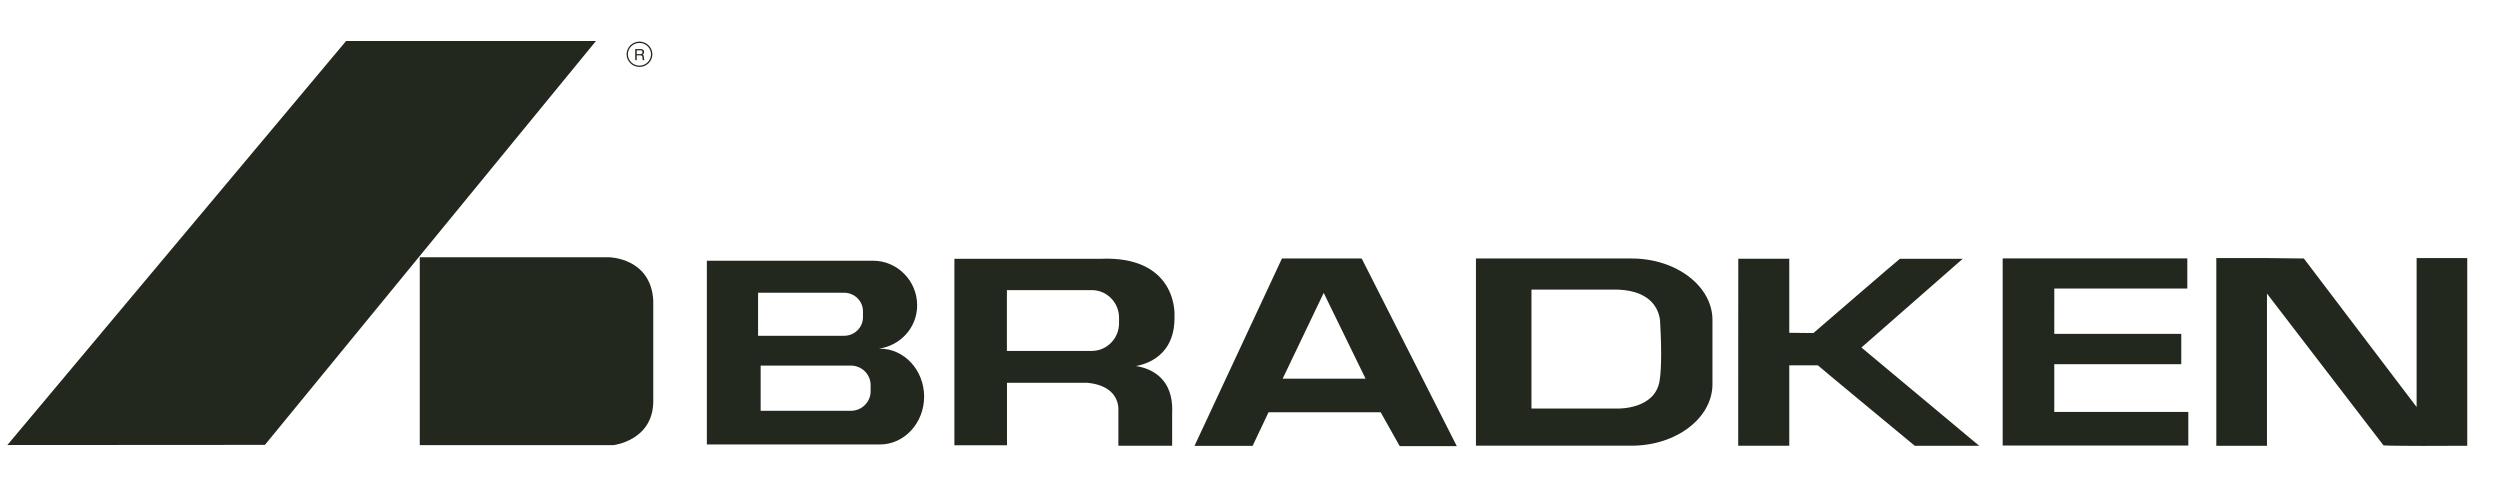 <?xml version="1.0" encoding="UTF-8"?> <svg xmlns="http://www.w3.org/2000/svg" width="138" height="27" viewBox="0 0 138 27" fill="none"><g clip-path="url(#clip0_4324_169767)"><path fill-rule="evenodd" clip-rule="evenodd" d="M32.896 2.265H19.103L0.407 24.566L14.624 24.557L32.896 2.265ZM33.628 14.202H26.334H23.171V24.573H26.335H33.854C33.854 24.573 36.026 24.329 36.06 22.191V16.581C35.924 14.228 33.628 14.202 33.628 14.202ZM34.588 2.996C34.588 3.381 34.907 3.694 35.299 3.694C35.692 3.694 36.011 3.381 36.011 2.996C36.011 2.612 35.692 2.297 35.299 2.297C34.907 2.297 34.588 2.61 34.588 2.996ZM34.659 2.996C34.659 2.65 34.946 2.369 35.298 2.369C35.65 2.369 35.936 2.65 35.936 2.996C35.936 3.341 35.65 3.623 35.298 3.623C34.946 3.623 34.659 3.341 34.659 2.996ZM35.147 2.778H35.356C35.397 2.778 35.467 2.785 35.467 2.881C35.467 2.971 35.402 2.987 35.342 2.987H35.147V2.778ZM35.147 3.056H35.351C35.452 3.056 35.462 3.115 35.462 3.165C35.462 3.188 35.464 3.28 35.476 3.318H35.579V3.304C35.552 3.291 35.549 3.277 35.547 3.244L35.542 3.132C35.538 3.047 35.503 3.032 35.467 3.018C35.506 2.995 35.554 2.962 35.554 2.872C35.554 2.743 35.452 2.709 35.351 2.709H35.064V3.318H35.147V3.056Z" fill="#22281E"></path><path fill-rule="evenodd" clip-rule="evenodd" d="M136.132 14.247H133.397V22.467C133.183 22.186 127.174 14.269 127.174 14.269L125.075 14.245H122.34V24.607H125.137V16.206C125.349 16.484 131.57 24.586 131.57 24.586C131.617 24.61 133.768 24.614 133.768 24.614L136.192 24.607V14.247H136.132ZM113.396 20.105H120.406V18.428H113.396L113.397 17.178L113.398 15.928H120.74V14.263H120.68H110.548V24.595H120.795V22.737H113.396V20.105ZM75.125 14.268H70.764L65.937 24.611H69.145C69.145 24.611 69.991 22.825 70.023 22.757H76.213C76.247 22.818 77.265 24.628 77.265 24.628H80.416L75.166 14.27H75.125V14.268ZM75.379 20.902H70.803C70.88 20.741 72.966 16.383 73.069 16.168L73.611 17.28L73.628 17.314C74.295 18.682 75.324 20.791 75.379 20.902ZM48.575 19.247H48.506C49.693 19.084 50.627 18.094 50.627 16.852C50.627 15.496 49.533 14.391 48.191 14.391H46.633H39.018V24.534H48.577C49.919 24.534 51.012 23.348 51.012 21.891C51.01 20.433 49.917 19.247 48.575 19.247ZM46.967 22.676H41.988V20.18H44.867H46.967C47.568 20.18 48.058 20.663 48.058 21.255V21.601C48.058 22.193 47.568 22.676 46.967 22.676ZM47.636 17.512C47.636 18.076 47.169 18.535 46.596 18.535H41.846V16.159H44.592H46.596C47.169 16.159 47.636 16.617 47.636 17.184V17.512ZM64.833 17.558V17.558C64.833 18.355 64.607 18.996 64.157 19.463C63.699 19.941 63.124 20.125 62.707 20.205C63.112 20.271 63.664 20.43 64.096 20.873C64.502 21.294 64.707 21.87 64.707 22.591C64.707 22.664 64.706 22.737 64.702 22.81V24.606H61.734V22.638L61.734 22.637C61.736 22.61 61.77 22.15 61.434 21.747C61.145 21.401 60.671 21.193 60.033 21.132H55.586V24.58H52.682V14.284H54.767L60.719 14.287C62.169 14.221 63.266 14.548 63.979 15.256C64.773 16.047 64.833 17.052 64.833 17.339C64.833 17.373 64.832 17.397 64.832 17.409L64.831 17.417C64.833 17.464 64.833 17.511 64.833 17.558ZM61.771 17.844V17.539C61.771 16.696 61.096 16.012 60.264 16.014H57.454H55.581V19.371H60.264C61.096 19.371 61.771 18.687 61.771 17.844ZM104.875 14.285H108.343C108.343 14.285 102.853 19.096 102.752 19.183C102.856 19.271 109.255 24.61 109.255 24.61H105.7L105.682 24.596C105.682 24.596 100.348 20.186 100.348 20.167H98.768V24.603H95.948L95.953 14.283H98.706H98.768V18.37C98.88 18.37 100.102 18.384 100.102 18.384C100.102 18.384 104.833 14.3 104.875 14.285ZM89.258 14.269H90.066C92.526 14.269 94.528 15.79 94.528 17.663V21.206C94.528 23.078 92.526 24.602 90.066 24.602H81.472V14.269H89.258ZM91.608 21.029C91.674 20.633 91.695 20.077 91.695 19.539C91.695 18.765 91.653 18.026 91.642 17.852C91.641 17.829 91.64 17.816 91.64 17.814V17.802C91.64 17.713 91.621 17.119 91.14 16.64C90.684 16.183 89.959 15.964 88.984 15.985H84.537V22.552H89.274C89.274 22.552 89.275 22.552 89.276 22.552C89.361 22.554 91.348 22.594 91.608 21.029Z" fill="#22281E"></path></g><defs><clipPath id="clip0_4324_169767"><rect width="137" height="26" fill="white" transform="translate(0.407 0.265)"></rect></clipPath></defs></svg> 